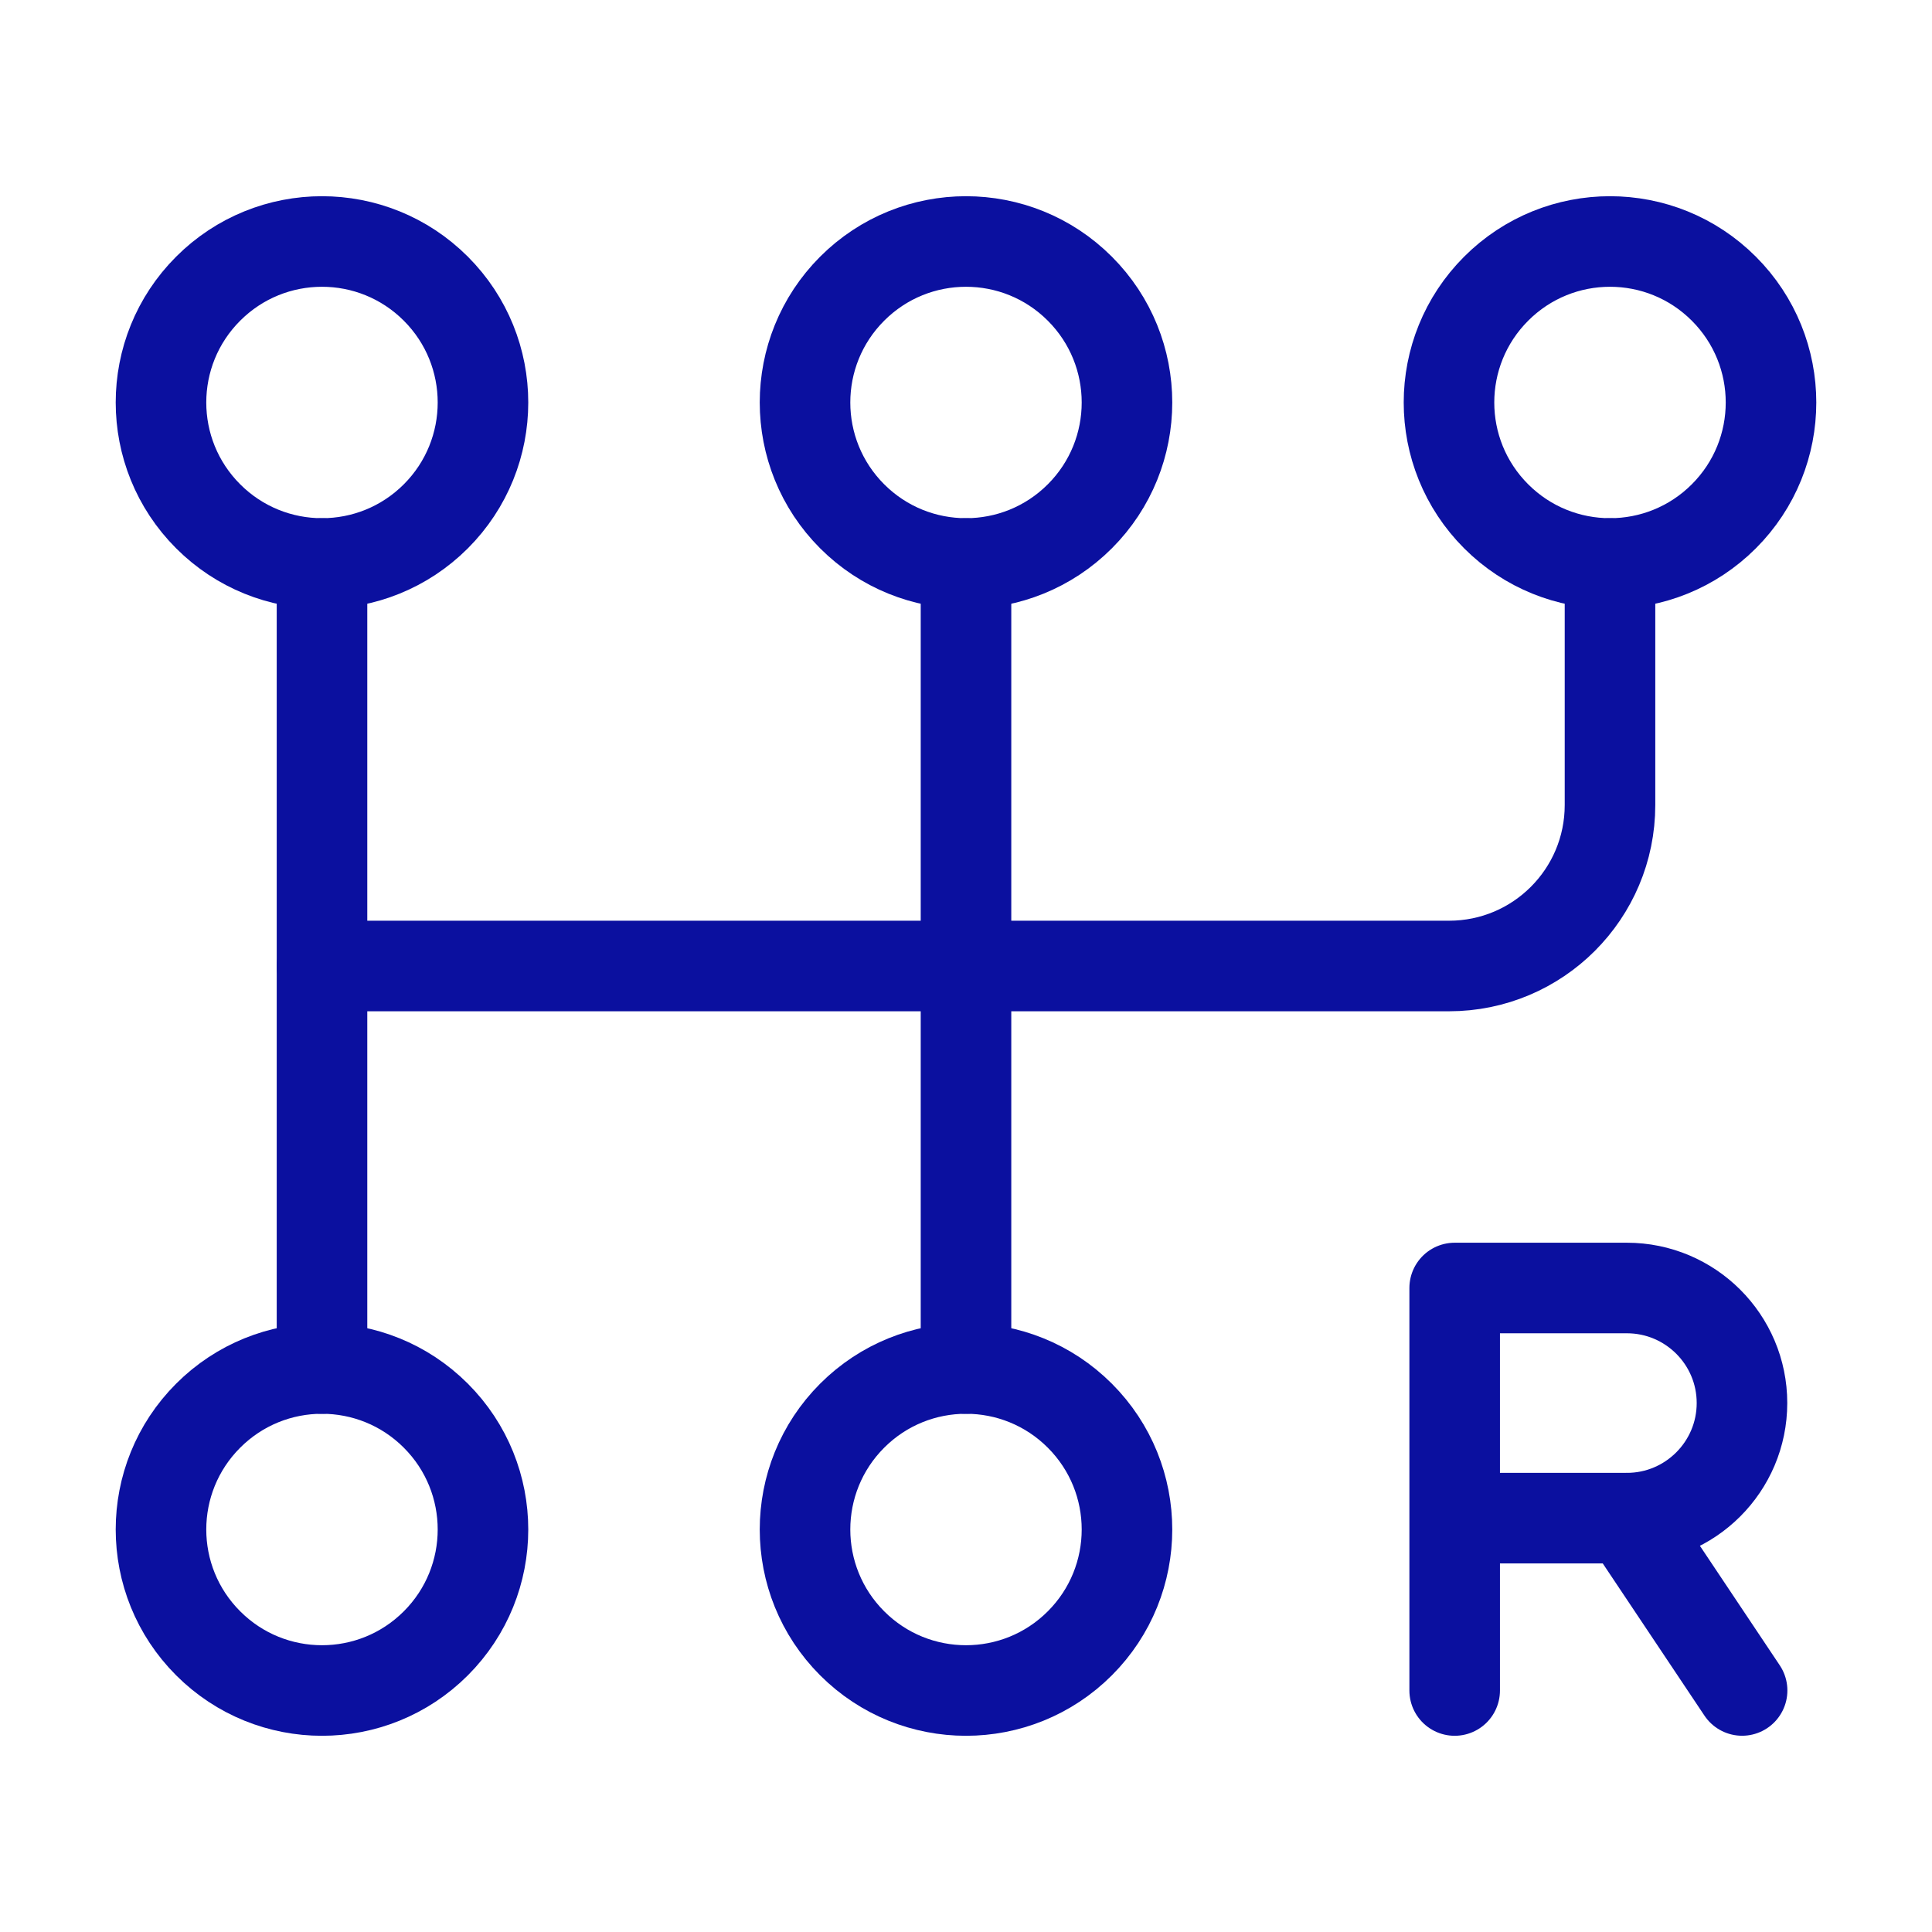 <?xml version="1.0" encoding="UTF-8"?> <svg xmlns="http://www.w3.org/2000/svg" width="48" height="48" viewBox="0 0 48 48" fill="none"><path d="M40.422 37.719L43.282 41.999" stroke="#0B109F" stroke-width="2.25" stroke-linecap="round" stroke-linejoin="round"></path><path d="M8 14V34" stroke="#0B109F" stroke-width="2.25" stroke-linecap="round" stroke-linejoin="round"></path><path d="M42.828 7.172C44.391 8.734 44.391 11.266 42.828 12.828C41.266 14.39 38.734 14.39 37.172 12.828C35.609 11.266 35.609 8.734 37.172 7.172C38.734 5.609 41.266 5.609 42.828 7.172" stroke="#0B109F" stroke-width="2.25" stroke-linecap="round" stroke-linejoin="round"></path><path d="M40 14V20C40 22.21 38.21 24 36 24H8" stroke="#0B109F" stroke-width="2.25" stroke-linecap="round" stroke-linejoin="round"></path><path d="M26.828 7.172C28.39 8.734 28.39 11.266 26.828 12.828C25.266 14.39 22.734 14.39 21.172 12.828C19.61 11.266 19.61 8.734 21.172 7.172C22.734 5.609 25.266 5.609 26.828 7.172" stroke="#0B109F" stroke-width="2.25" stroke-linecap="round" stroke-linejoin="round"></path><path d="M10.828 7.172C12.39 8.734 12.39 11.266 10.828 12.828C9.266 14.39 6.734 14.39 5.172 12.828C3.609 11.266 3.609 8.734 5.172 7.172C6.734 5.609 9.266 5.609 10.828 7.172" stroke="#0B109F" stroke-width="2.25" stroke-linecap="round" stroke-linejoin="round"></path><path d="M26.828 35.172C28.39 36.734 28.39 39.266 26.828 40.828C25.266 42.391 22.734 42.391 21.172 40.828C19.61 39.266 19.61 36.734 21.172 35.172C22.734 33.609 25.266 33.609 26.828 35.172" stroke="#0B109F" stroke-width="2.25" stroke-linecap="round" stroke-linejoin="round"></path><path d="M10.828 35.172C12.39 36.734 12.39 39.266 10.828 40.828C9.266 42.391 6.734 42.391 5.172 40.828C3.609 39.266 3.609 36.734 5.172 35.172C6.734 33.609 9.266 33.609 10.828 35.172" stroke="#0B109F" stroke-width="2.25" stroke-linecap="round" stroke-linejoin="round"></path><path d="M24 14V34" stroke="#0B109F" stroke-width="2.25" stroke-linecap="round" stroke-linejoin="round"></path><path d="M36.141 37.718H40.419C41.997 37.718 43.279 36.436 43.279 34.858C43.279 33.28 41.997 32 40.419 32H36.141V32.008V42" stroke="#0B109F" stroke-width="2.25" stroke-linecap="round" stroke-linejoin="round"></path></svg> 